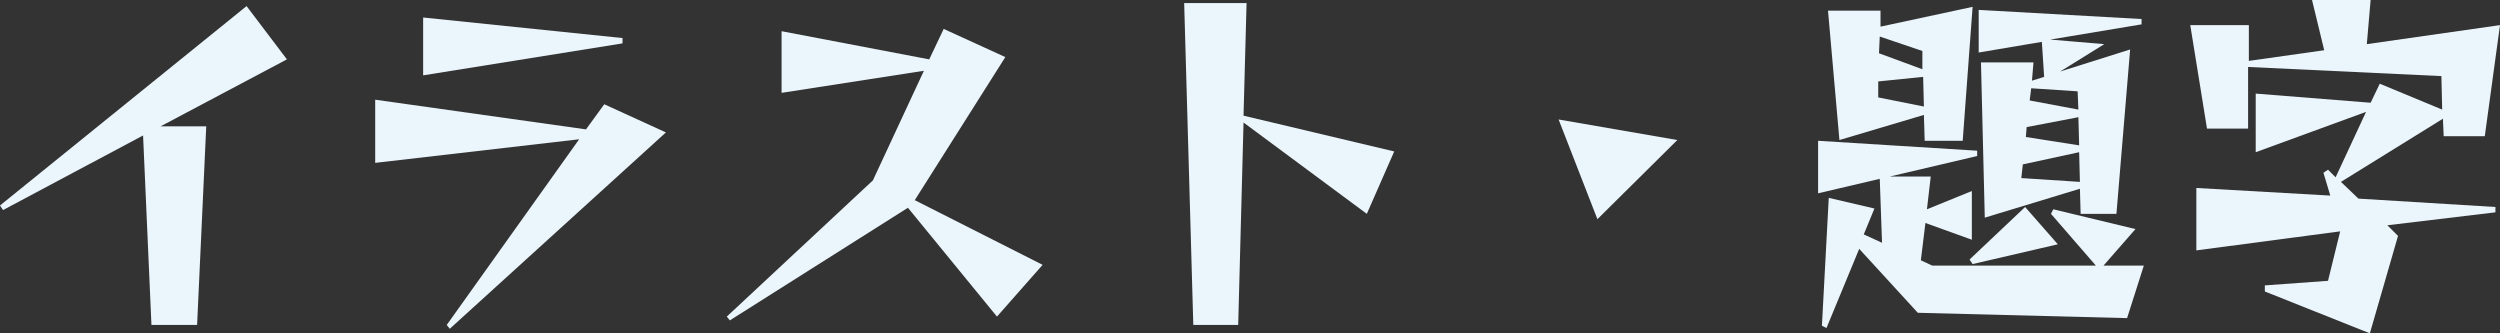 <?xml version="1.0" encoding="utf-8"?>
<!-- Generator: Adobe Illustrator 28.3.0, SVG Export Plug-In . SVG Version: 6.00 Build 0)  -->
<svg version="1.1" id="レイヤー_1" xmlns="http://www.w3.org/2000/svg" xmlns:xlink="http://www.w3.org/1999/xlink" x="0px"
	 y="0px" viewBox="0 0 328.5 43.8" style="enable-background:new 0 0 328.5 43.8;" xml:space="preserve">
<rect x="0" y="0" width="328.5" height="43.8" fill="#333333" stroke="none"/>
<style type="text/css">
	.st0{fill:#EAF5FC;}
</style>
<g>
	<path class="st0" d="M19.9,42.7l-1.1-24.9L0.4,27.6L0,27L32.4,0.8l5.3,7l-16.6,8.8h6l-1.2,26.1H19.9z"/>
	<path class="st0" d="M59.1,43.2l-0.4-0.5l17.4-24.4l-26.8,3.1v-8.3L77,17l2.4-3.3l8.1,3.7L59.1,43.2z M55.6,9.9V2.3l26.2,2.7v0.7
		L55.6,9.9z"/>
	<path class="st0" d="M119.3,27.3L95.9,42.1l-0.4-0.5l19.2-17.9l6.7-14.4l-18.7,2.9V4.1l19.4,3.7l1.9-4l8.1,3.7l-11.9,18.8l16.8,8.5
		l-6,6.8L119.3,27.3z"/>
	<path class="st0" d="M163.4,16.1l-0.7,26.6h-5.9l-1.2-42.3h8.2l-0.4,14.8l19.8,4.7l-3.6,8.2L163.4,16.1z"/>
	<path class="st0" d="M209.9,28.8l-5.1-13.1l15.6,2.7L209.9,28.8z"/>
	<path class="st0" d="M252,41.1l-7.7-8.4L240,43.1l-0.6-0.3l0.9-16.8l6,1.4l-1.4,3.4l2.4,1.1l-0.3-8.4l-8.1,1.9v-6.9l20.9,1.3v0.7
		l-11.5,2.7h5.4l-0.5,4.3l5.9-2.4v6.4l-6.1-2.2l-0.6,4.9l1.5,0.7h21.5l-5.9-6.8l0.3-0.6l10.8,2.6l-4.2,4.8h5.3l-2.2,6.9L252,41.1z
		 M252.9,18.4l-0.1-3.3l-11.1,3.3l-1.5-17h6.9l0,2.1l12.1-2.6l-1.3,17.6H252.9z M252.7,10.1l-5.9,0.6l0,2.1l6,1.2L252.7,10.1z
		 M252.6,6.7L247,4.8L246.9,7l5.7,2.1L252.6,6.7z M259.2,34.7l-0.4-0.6l7.3-6.9l4.3,4.9L259.2,34.7z M273.4,28.2l-0.1-3.4l-12.5,3.8
		l-0.5-20.4h6.9l-0.2,2.4l1.6-0.5l-0.3-4.6L260,6.9V1.3l21.4,1.2v0.7l-12,2l7.1,0.6l-5.8,3.6l9.2-2.9l-1.8,21.6H273.4z M273.2,20
		l-7.4,1.6l-0.2,1.8l7.7,0.5L273.2,20z M273.1,15.4l-6.8,1.3l-0.1,1.3l7,1.1L273.1,15.4z M273,12l-6.1-0.4l-0.2,1.6l6.4,1.2L273,12z
		"/>
	<path class="st0" d="M313.7,29.6l1.4,1.4l-3.7,12.8l-13.8-5.5v-0.8l8.3-0.6l1.6-6.5l-18.9,2.5v-8.2l17.6,1l-0.9-3l0.6-0.4l1,1
		l4-8.6L296.4,20v-7.7l15.1,1.2l1.2-2.5l8.2,3.4l-0.1-4.4l-25.4-1.2l0,8.1H290l-2.2-13.6h7.7l0,4.7l9.9-1.4L303.8,0h7.7L311,5.8
		l17.5-2.5l-2,14.6h-5.4l-0.1-2.3l-13.4,8.3l2.3,2.2l18,1.1v0.7L313.7,29.6z"/>
</g>
</svg>
